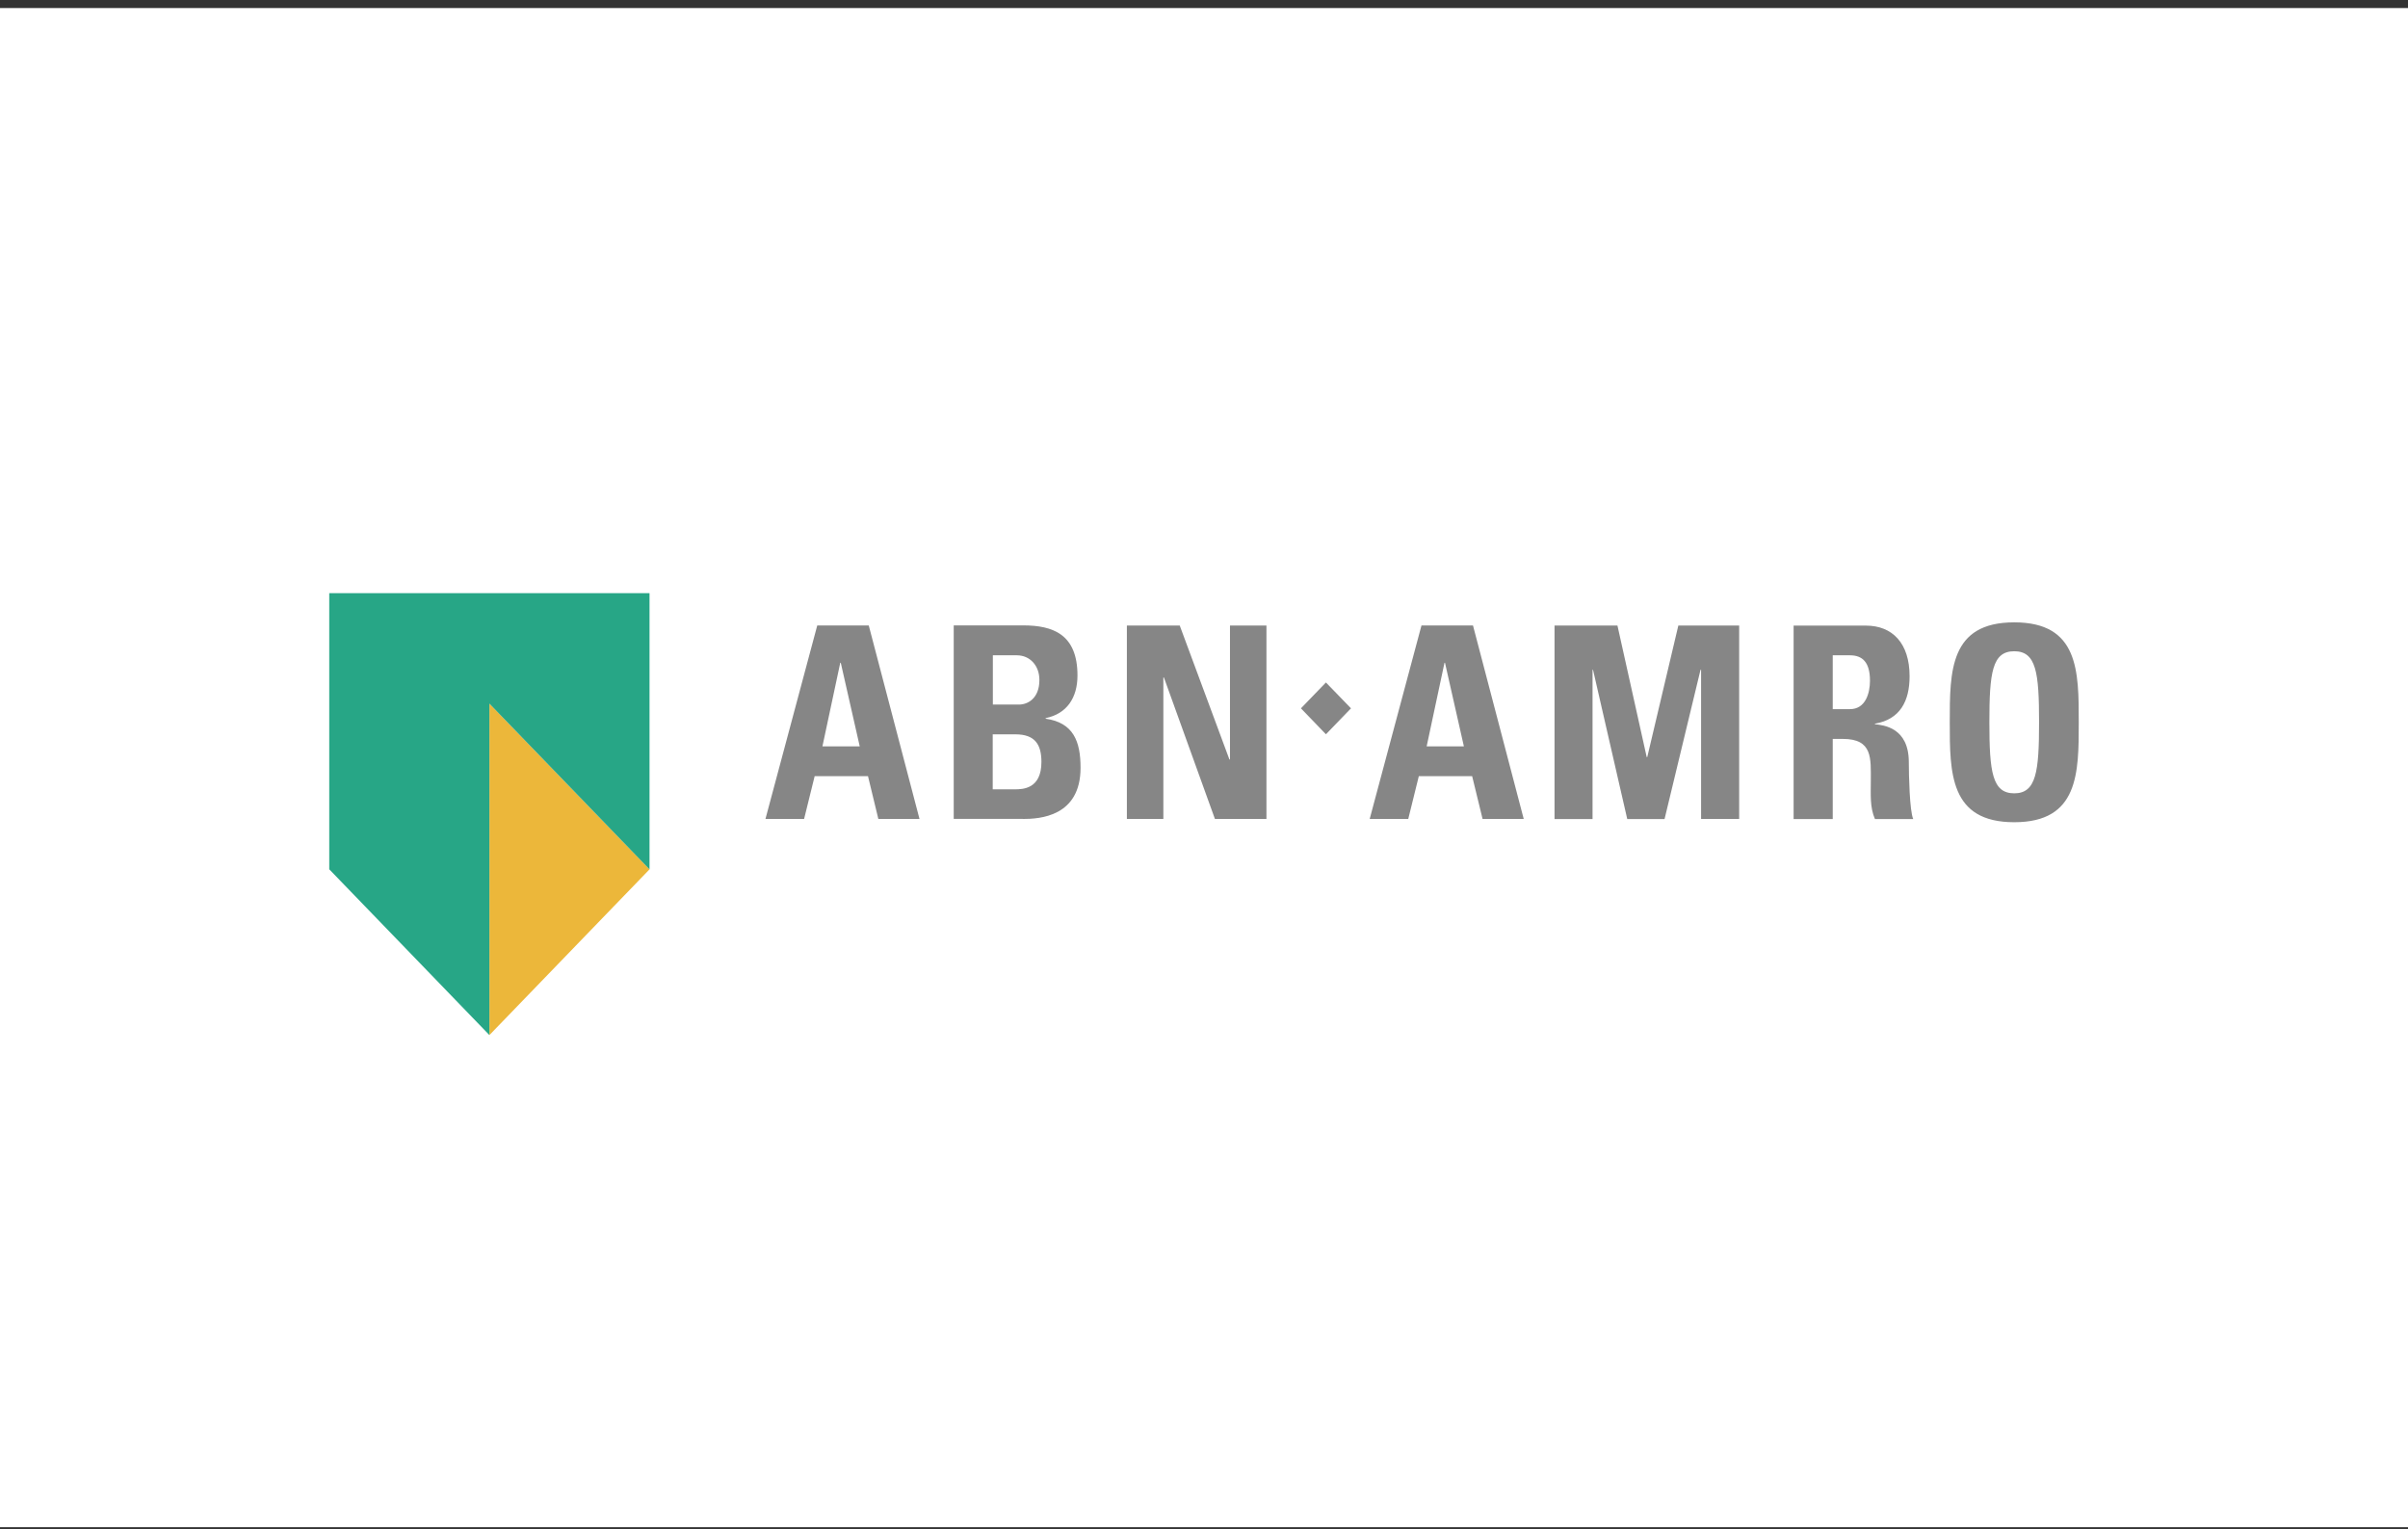 <svg xmlns="http://www.w3.org/2000/svg" fill="none" viewBox="0 0 241 153" height="153" width="241">
<rect x="0" y="0" width="241" height="153" fill="#333333" stroke="none"/>
<rect fill="white" height="152" width="241" y="0.805"></rect>
<path fill="white" d="M33.117 59.516H64.849V86.923L48.983 103.335L33.117 86.923V59.516Z"></path>
<path fill="#ECB73A" d="M48.984 103.566L65.011 86.98L48.984 70.402V103.566Z"></path>
<path fill="#27A686" d="M32.953 59.348V86.98L48.98 103.565V70.402L65.007 86.987V59.348H32.953Z"></path>
<path fill="#868686" d="M86.045 74.68H82.311L84.097 66.314H84.147L86.045 74.68ZM80.476 81.943L81.534 77.659H86.871L87.908 81.943H92.027L86.948 62.581H81.793L76.609 81.943H80.476ZM99.361 73.476H101.638C103.606 73.476 104.229 74.52 104.229 76.238C104.229 78.949 102.366 78.978 101.533 78.978H99.354V73.476H99.361ZM99.361 65.568H101.771C103.095 65.568 104.026 66.612 104.026 68.032C104.026 69.91 102.835 70.497 101.981 70.497H99.368V65.568H99.361ZM102.366 81.943C104.026 81.943 108.145 81.725 108.145 76.818C108.145 74.165 107.424 72.309 104.65 71.91V71.852C106.772 71.425 107.837 69.816 107.837 67.59C107.837 63.458 105.378 62.574 102.394 62.574H95.452V81.936H102.366V81.943ZM112.782 81.943V62.589H118.071L123.044 75.992H123.1V62.589H126.75V81.943H121.594L116.488 67.786H116.432V81.943H112.782ZM130.203 70.874L132.704 68.286L135.212 70.874L132.704 73.469L130.203 70.874ZM146.511 74.68H142.784L144.57 66.314H144.619L146.511 74.68ZM140.942 81.943L142 77.659H147.337L148.381 81.943H152.5L147.421 62.581H142.266L137.082 81.943H140.942ZM155.582 81.943V62.589H161.879L164.807 75.752H164.863L167.973 62.589H174.061V81.943H170.25V67.017H170.194L166.594 81.95H162.86L159.435 67.017H159.386V81.95H155.582V81.943ZM183.426 65.568H185.156C186.403 65.568 187.153 66.264 187.153 68.112C187.153 69.344 186.711 70.954 185.156 70.954H183.426V65.568ZM183.426 73.933H184.442C187.447 73.933 187.237 75.89 187.237 78.195C187.237 79.456 187.132 80.769 187.65 81.95H191.482C191.117 81.145 191.04 77.499 191.04 76.267C191.04 72.78 188.505 72.563 187.643 72.461V72.411C190.179 71.983 191.117 70.135 191.117 67.663C191.117 64.364 189.408 62.596 186.739 62.596H179.51V81.95H183.426V73.933ZM201.59 79.377C199.39 79.377 199.103 77.231 199.103 72.266C199.103 67.308 199.383 65.162 201.59 65.162C203.796 65.162 204.076 67.308 204.076 72.266C204.076 77.231 203.789 79.377 201.59 79.377ZM201.59 82.269C208.048 82.269 208.048 77.34 208.048 72.266C208.048 67.148 208.048 62.27 201.59 62.27C195.138 62.27 195.138 67.148 195.138 72.266C195.138 77.34 195.138 82.269 201.59 82.269Z"></path>
</svg>
